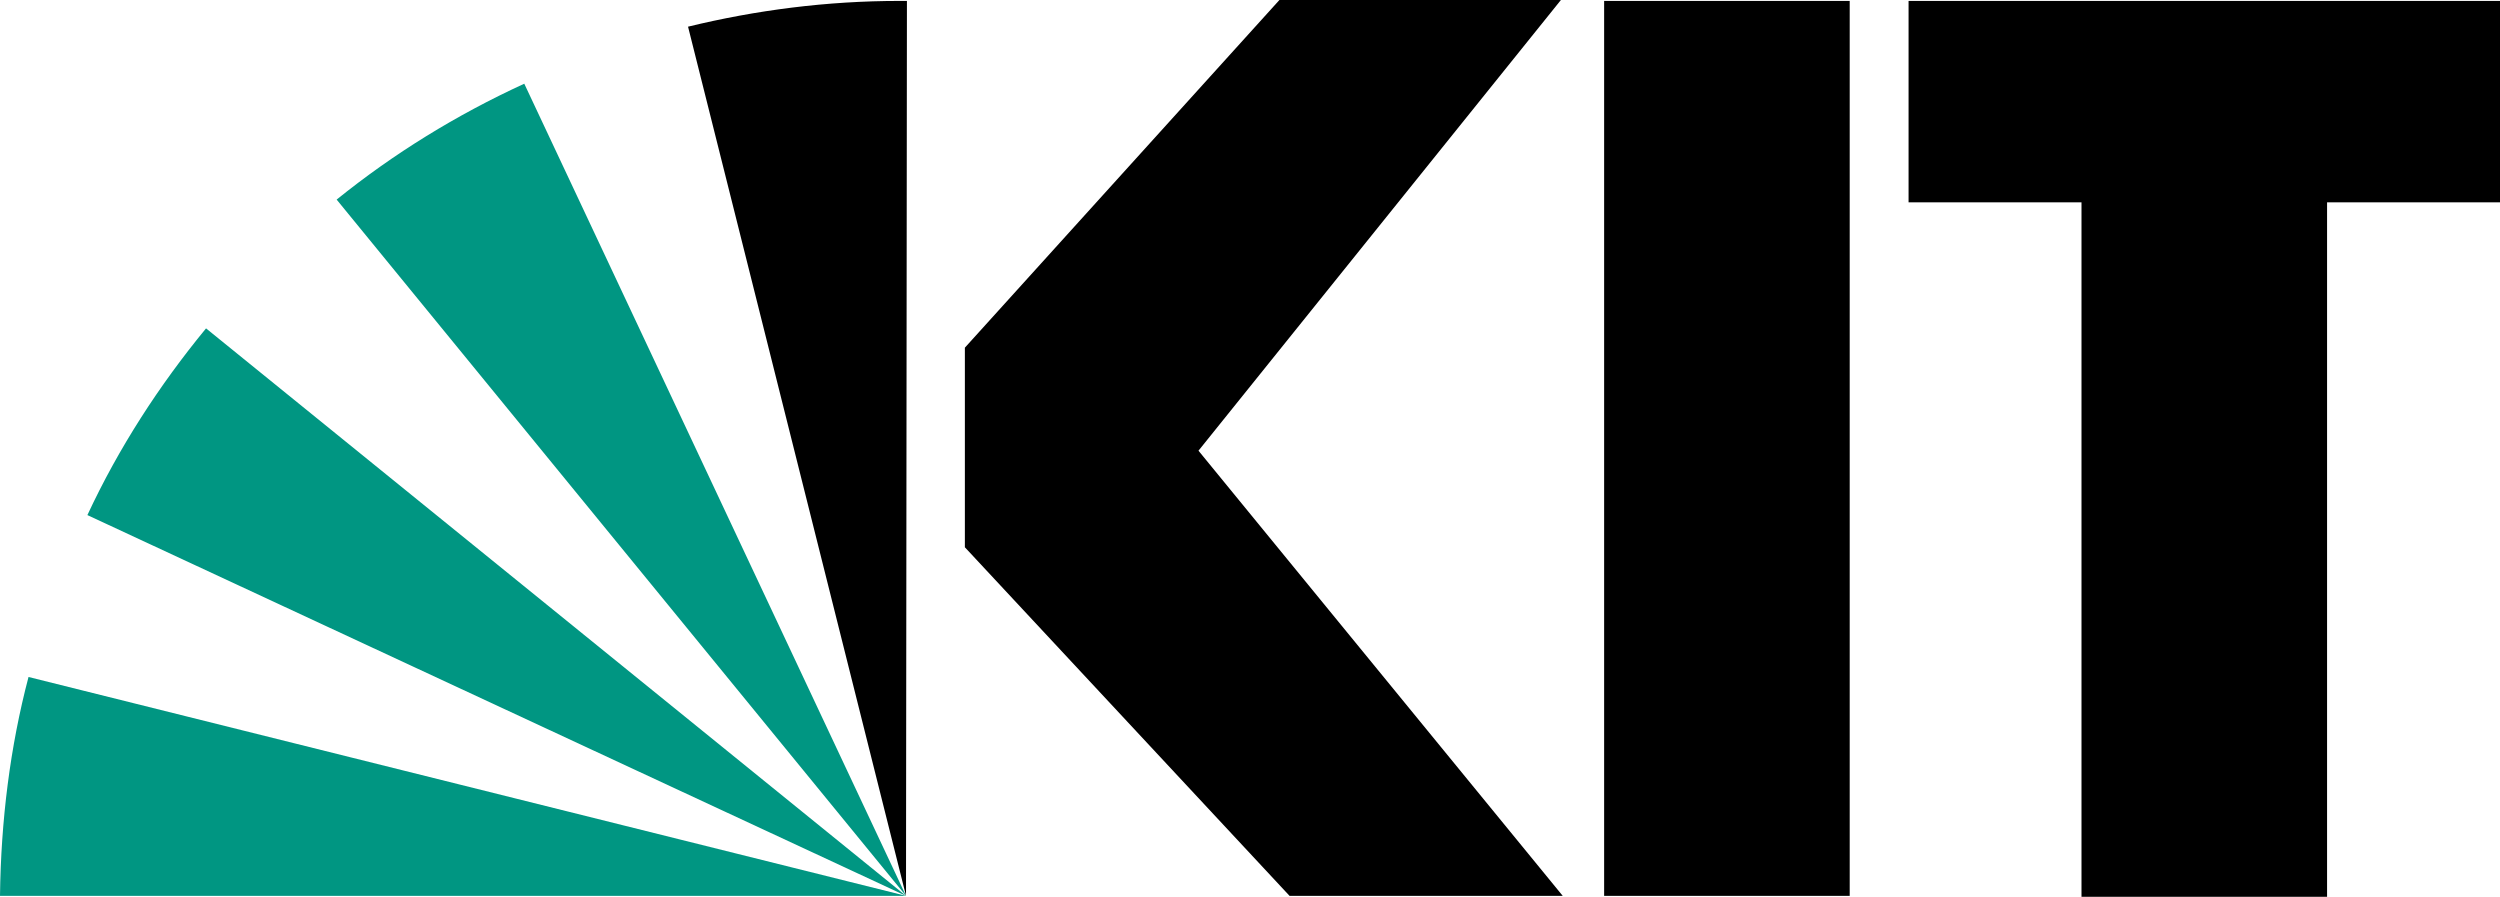 <?xml version="1.0" encoding="UTF-8" standalone="no"?>
<svg
   xmlns:dc="http://purl.org/dc/elements/1.1/"
   xmlns:cc="http://creativecommons.org/ns#"
   xmlns:rdf="http://www.w3.org/1999/02/22-rdf-syntax-ns#"
   xmlns:svg="http://www.w3.org/2000/svg"
   xmlns="http://www.w3.org/2000/svg"
   xmlns:sodipodi="http://sodipodi.sourceforge.net/DTD/sodipodi-0.dtd"
   xmlns:inkscape="http://www.inkscape.org/namespaces/inkscape"
   viewBox="0 0 100.358 36"
   height="36"
   width="100.358"
   xml:space="preserve"
   id="svg2"
   version="1.1"
   sodipodi:docname="kit_logo.svg"
   inkscape:version="0.92.3 (2405546, 2018-03-11)"><sodipodi:namedview
     pagecolor="#ffffff"
     bordercolor="#666666"
     borderopacity="1"
     objecttolerance="10"
     gridtolerance="10"
     guidetolerance="10"
     inkscape:pageopacity="0"
     inkscape:pageshadow="2"
     inkscape:window-width="2560"
     inkscape:window-height="1377"
     id="namedview100"
     showgrid="false"
     inkscape:zoom="9.164465"
     inkscape:cx="87.078286"
     inkscape:cy="51.579402"
     inkscape:window-x="-8"
     inkscape:window-y="-8"
     inkscape:window-maximized="1"
     inkscape:current-layer="svg2" /><defs
     id="defs6" /><path
     id="path14"
     style="fill:#000000;fill-opacity:1;fill-rule:evenodd;stroke:none;stroke-width:0.051"
     d="M 62.733,35.963 H 51.767 L 38.733,21.969 V 13.957 L 51.36,0 H 62.66 L 48.111,18.092 Z m 11.52,0 H 64.395 V 0.037 h 9.858 z M 100.358,0.037 H 76.616 V 8.123 h 6.942 V 36 h 9.858 V 8.123 h 6.942 v -8.086 0"
     inkscape:connector-curvature="0" /><path
     id="path16"
     style="fill:#000000;fill-opacity:1;fill-rule:evenodd;stroke:none;stroke-width:0.051"
     d="m 36.37,35.963 v 0 0 0 0"
     inkscape:connector-curvature="0" /><path
     id="path18"
     style="fill:#000000;fill-opacity:1;fill-rule:evenodd;stroke:none;stroke-width:0.051"
     d="m 36.37,35.963 v 0 0 0 0"
     inkscape:connector-curvature="0" /><path
     id="path20"
     style="fill:#009682;fill-opacity:1;fill-rule:evenodd;stroke:none;stroke-width:0.051"
     d="m 8.271,13.182 c -1.883,2.289 -3.508,4.8 -4.763,7.495 L 36.37,35.963 8.271,13.182 v 0"
     inkscape:connector-curvature="0" /><path
     id="path22"
     style="fill:#009682;fill-opacity:1;fill-rule:evenodd;stroke:none;stroke-width:0.051"
     d="M 36.37,35.963 21.046,3.36 c -2.732,1.256 -5.243,2.806 -7.532,4.652 l 22.856,27.951 v 0 0"
     inkscape:connector-curvature="0" /><path
     id="path24"
     style="fill:#000000;fill-opacity:1;fill-rule:evenodd;stroke:none;stroke-width:0.051"
     d="m 36.37,35.963 0.037,-35.926 c -0.111,0 -0.185,0 -0.295,0 -2.917,0 -5.76,0.369 -8.492,1.034 l 8.751,34.892 v 0 0"
     inkscape:connector-curvature="0" /><path
     id="path26"
     style="fill:#000000;fill-opacity:1;fill-rule:evenodd;stroke:none;stroke-width:0.051"
     d="m 36.37,35.963 v 0 0 0 0 0"
     inkscape:connector-curvature="0" /><path
     id="path28"
     style="fill:#000000;fill-opacity:1;fill-rule:evenodd;stroke:none;stroke-width:0.051"
     d="m 36.37,35.963 v 0 0 0 0 0"
     inkscape:connector-curvature="0" /><path
     id="path30"
     style="fill:#009682;fill-opacity:1;fill-rule:evenodd;stroke:none;stroke-width:0.051"
     d="M 1.145,27.176 C 0.406,29.982 0.037,32.936 0,35.963 H 36.37 L 1.145,27.176 v 0"
     inkscape:connector-curvature="0" /></svg>